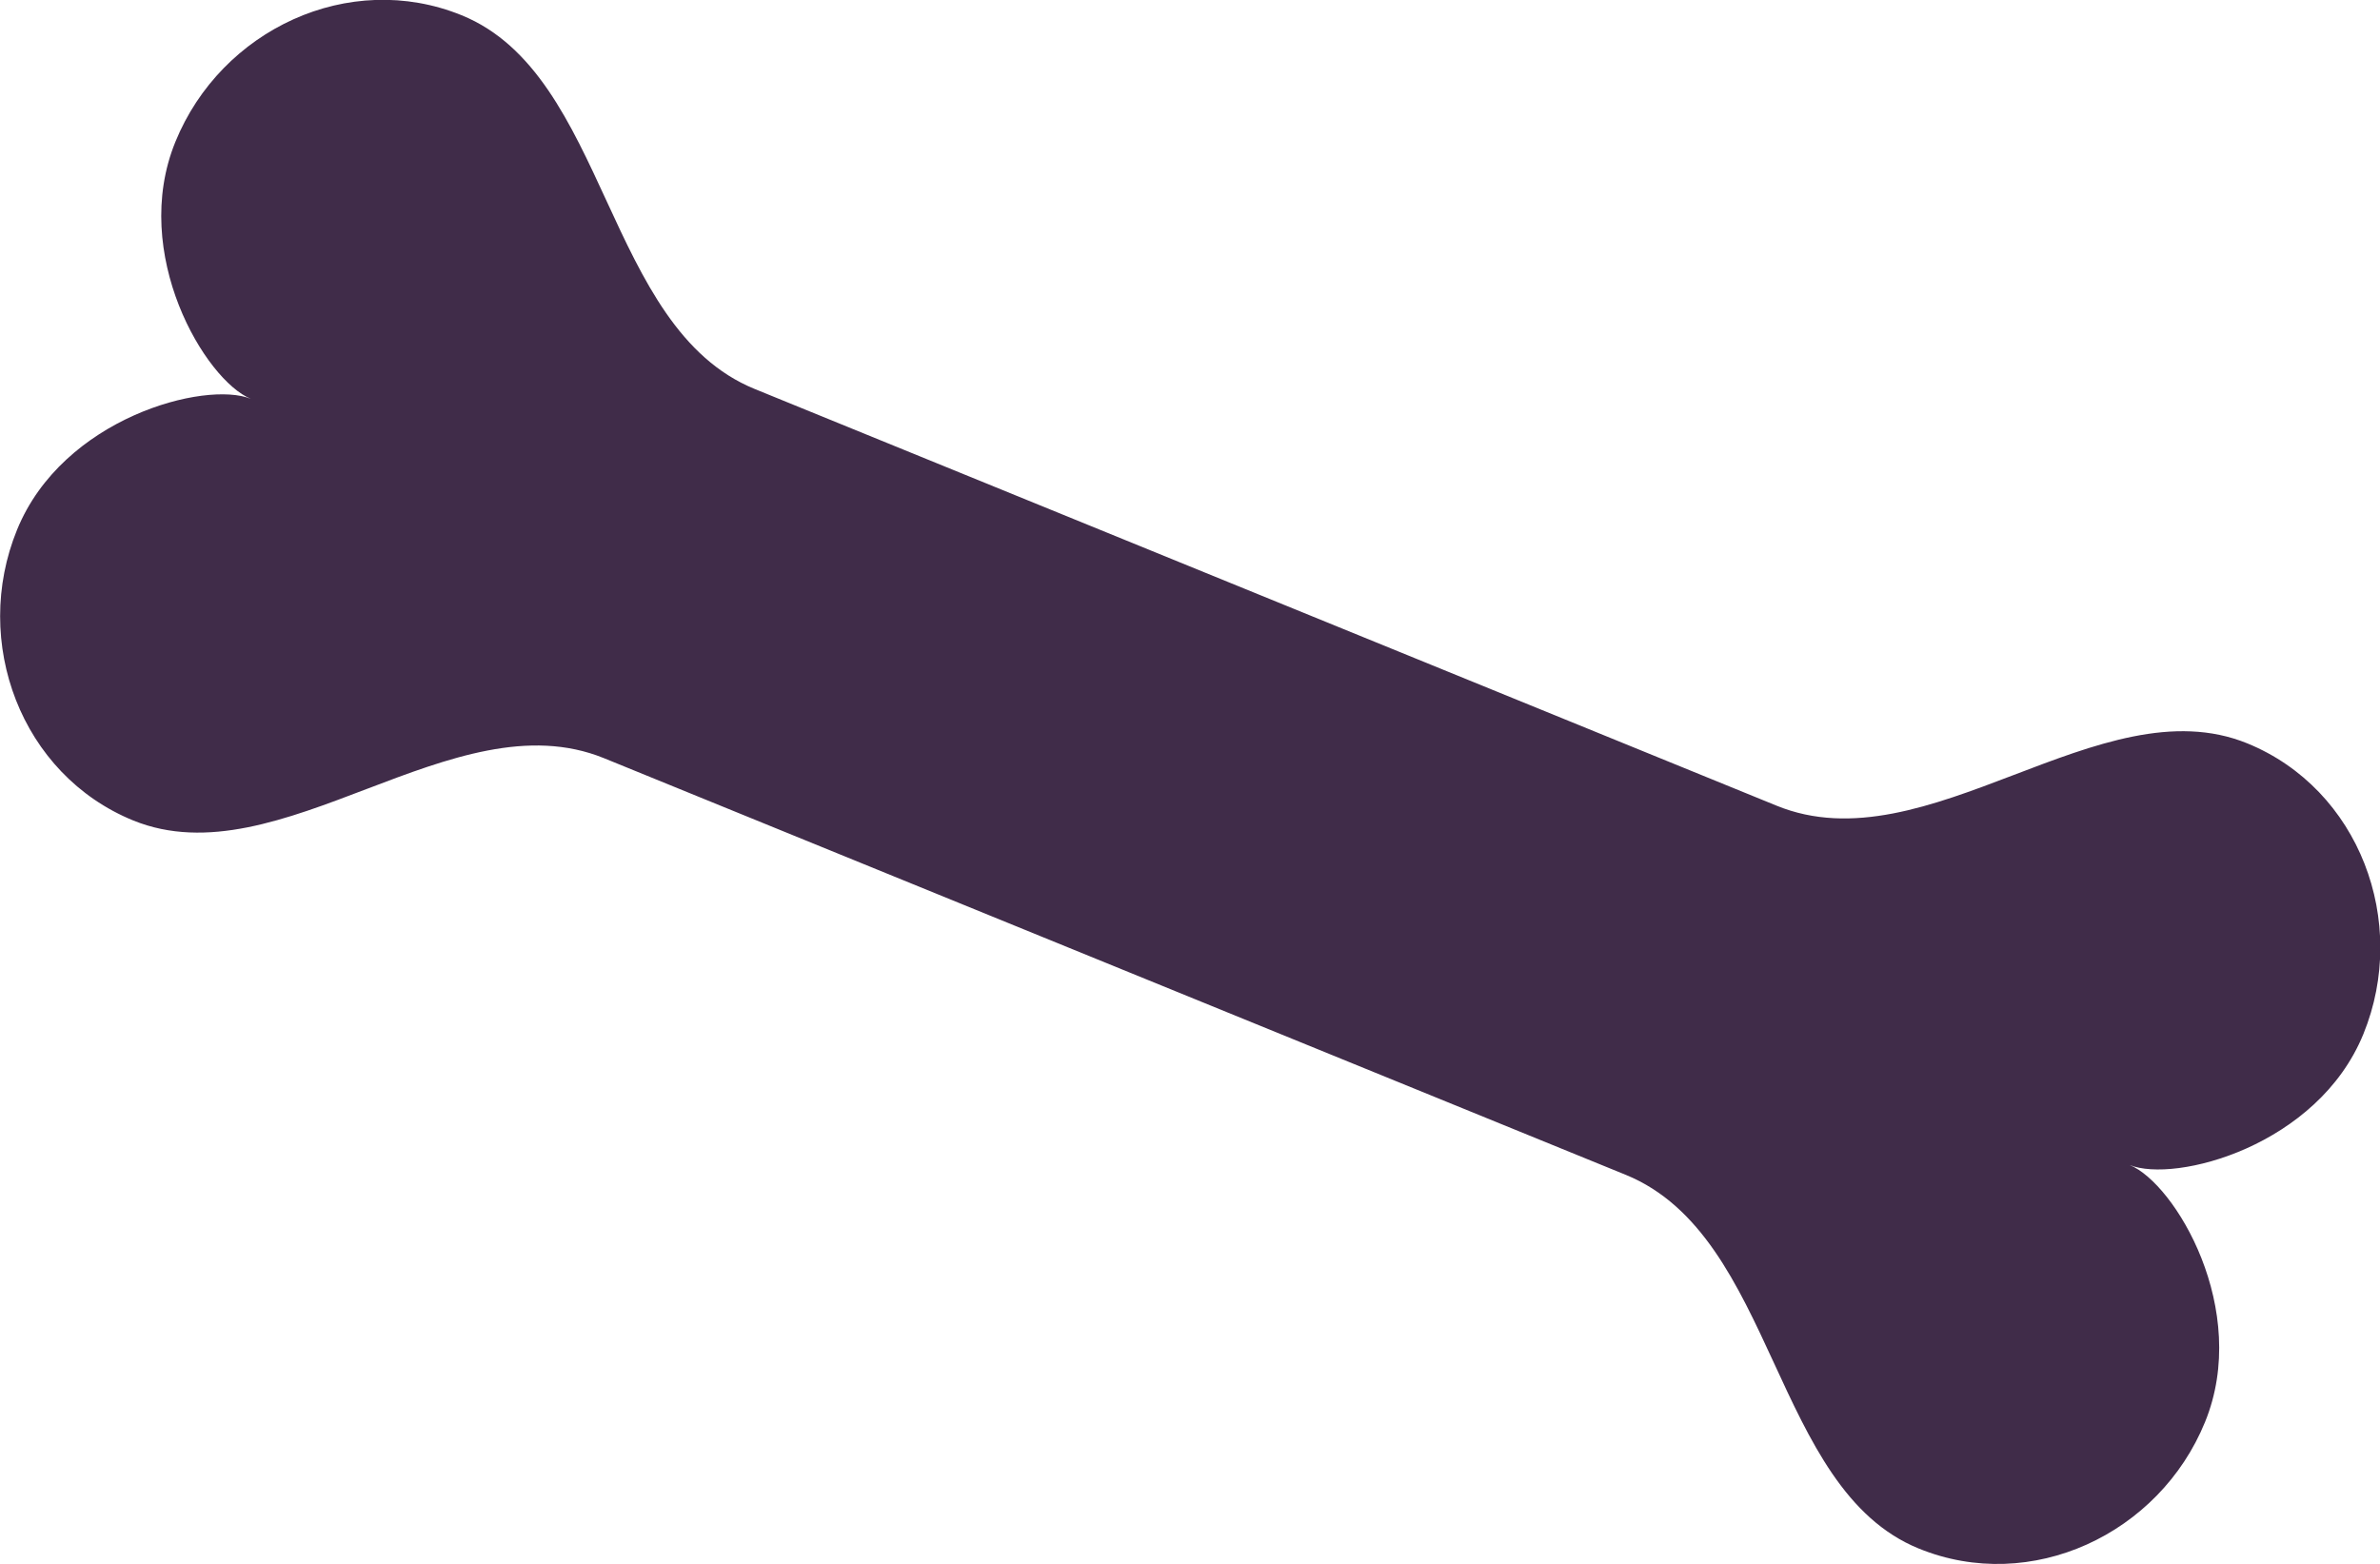 <?xml version="1.0" encoding="UTF-8"?> <svg xmlns="http://www.w3.org/2000/svg" id="Layer_2" data-name="Layer 2" viewBox="0 0 53.05 34.87"> <defs> <style> .cls-1 { fill: #402c49; fill-rule: evenodd; } </style> </defs> <g id="PRINT"> <path class="cls-1" d="M13.46,16.9c-3.35-1.36-7.22,2.72-10.49,1.39C.47,17.27-.64,14.31,.38,11.81c1.02-2.5,4.2-3.33,5.21-2.92-1.01-.41-2.7-3.23-1.68-5.73C4.93,.66,7.78-.68,10.29,.34c3.27,1.33,3.18,6.96,6.53,8.33l22.78,9.29c3.35,1.37,7.22-2.72,10.49-1.39,2.5,1.02,3.61,3.98,2.59,6.48-1.02,2.5-4.2,3.33-5.21,2.92,1.01,.41,2.7,3.23,1.68,5.73-1.02,2.5-3.88,3.84-6.38,2.82-3.27-1.33-3.18-6.96-6.53-8.33L13.46,16.9Z"></path> </g> </svg> 